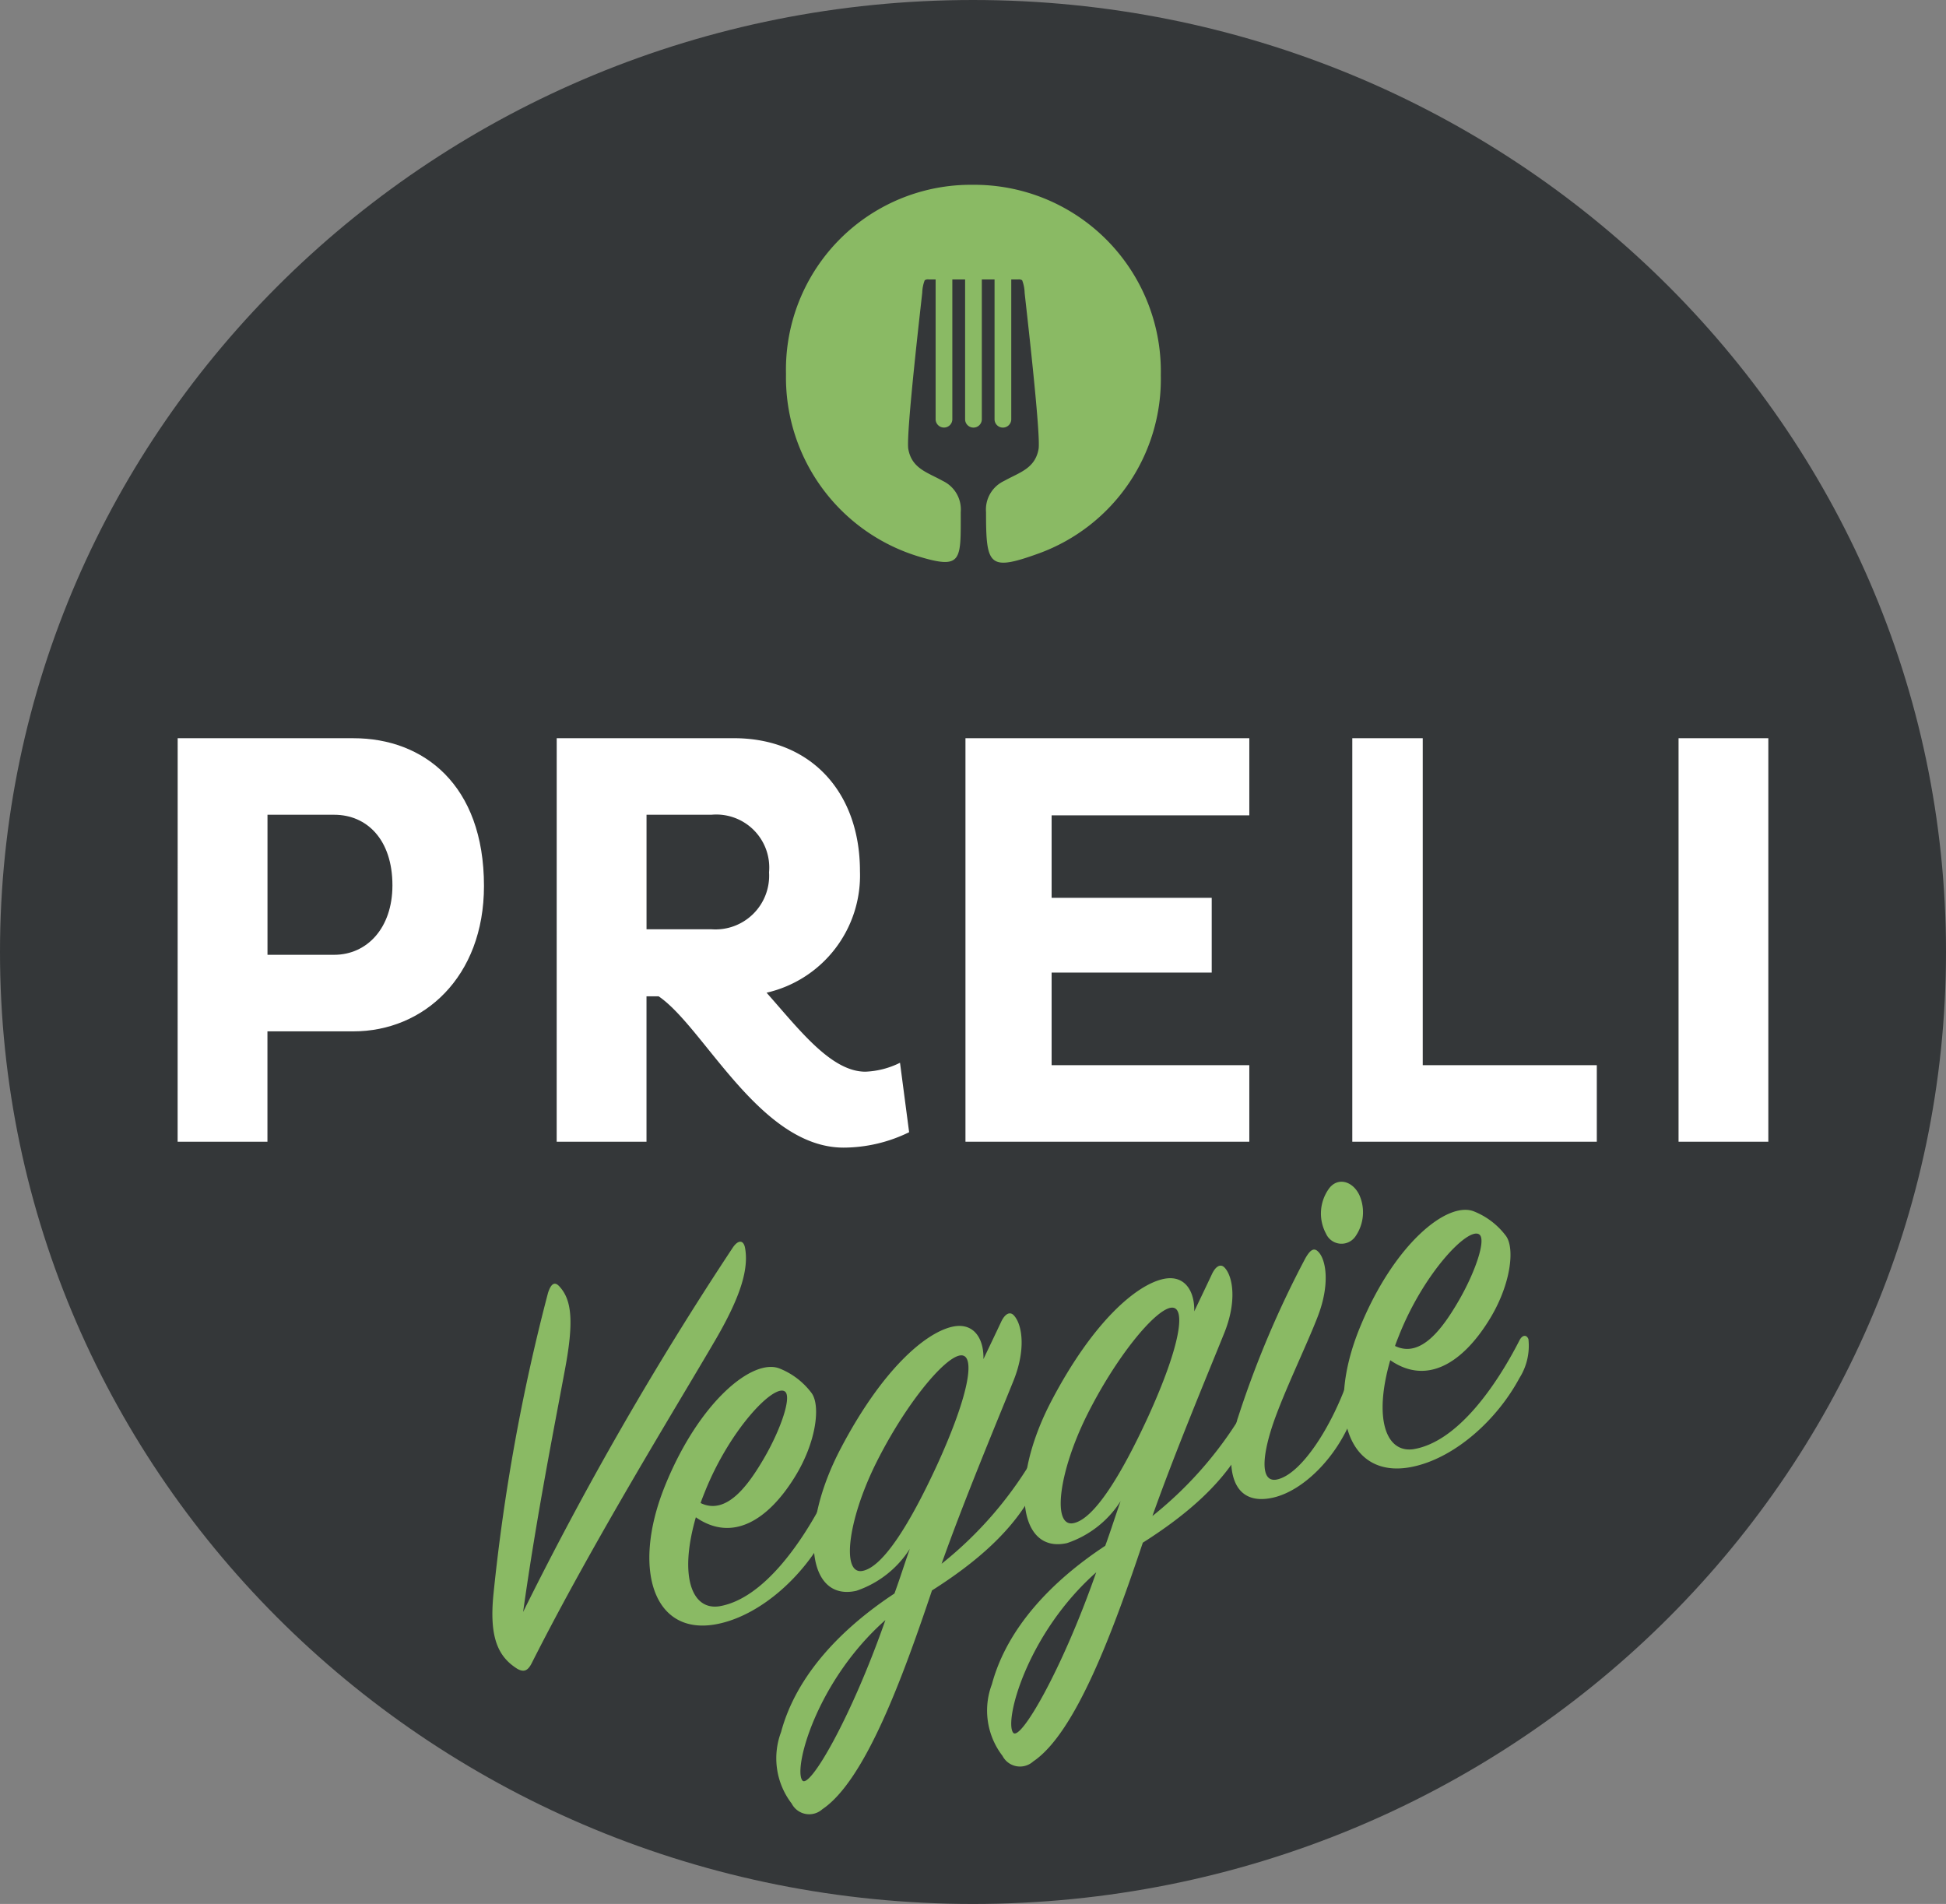 <svg xmlns="http://www.w3.org/2000/svg" xmlns:xlink="http://www.w3.org/1999/xlink" id="Grupo_107" data-name="Grupo 107" width="125.661" height="122.943" viewBox="0 0 125.661 122.943"><rect x="0" y="0" width="125.661" height="122.943" fill="#808080" stroke="none"/><defs><clipPath id="clip-path"><rect id="Rect&#xE1;ngulo_56" data-name="Rect&#xE1;ngulo 56" width="125.661" height="122.943" fill="none"></rect></clipPath></defs><g id="Grupo_36" data-name="Grupo 36" transform="translate(0 0)" clip-path="url(#clip-path)"><path id="Trazado_162" data-name="Trazado 162" d="M0,61.472C0,27.523,28.13,0,62.83,0s62.831,27.523,62.831,61.472-28.13,61.472-62.831,61.472S0,95.423,0,61.472" transform="translate(0 0)" fill="#343739"></path><path id="Trazado_163" data-name="Trazado 163" d="M7.092,29.466H18.45c4.5,0,8.421,2.988,8.421,9.54,0,5.9-3.918,9.388-8.421,9.388H12.889v7.128h-5.8Zm5.8,4.942v9.043H17.2c2.114,0,3.76-1.725,3.76-4.484,0-2.949-1.645-4.559-3.76-4.559Z" transform="translate(4.381 18.203)" fill="#fff"></path><path id="Trazado_164" data-name="Trazado 164" d="M22.221,29.465H33.657c4.975,0,8.146,3.488,8.146,8.584A7.77,7.77,0,0,1,35.772,45.9c2.077,2.336,4.151,5.1,6.384,5.1a5.489,5.489,0,0,0,2.233-.576l.589,4.484a9.668,9.668,0,0,1-4.23.995c-5.405,0-9.008-7.778-11.946-9.77h-.783v9.388h-5.8Zm5.8,12.339h4.19a3.468,3.468,0,0,0,3.721-3.679,3.421,3.421,0,0,0-3.721-3.716h-4.19Z" transform="translate(13.728 18.202)" fill="#fff"></path><path id="Trazado_165" data-name="Trazado 165" d="M38.537,55.521V29.465H56.866v4.981H44.1v5.326H54.438V44.6H44.1v5.979H56.866v4.942Z" transform="translate(23.807 18.203)" fill="#fff"></path><path id="Trazado_166" data-name="Trazado 166" d="M53.977,55.521V29.465h4.549V50.579h11.24v4.942Z" transform="translate(33.346 18.203)" fill="#fff"></path><rect id="Rect&#xE1;ngulo_55" data-name="Rect&#xE1;ngulo 55" width="5.797" height="26.056" transform="translate(108.391 47.668)" fill="#fff"></rect><path id="Trazado_167" data-name="Trazado 167" d="M31.373,19.6a12.079,12.079,0,0,0,8.493,11.756c2.909.89,2.791.306,2.791-2.846A2.036,2.036,0,0,0,41.5,26.5c-.98-.552-2-.788-2.229-2.059-.165-.922.862-9.71.9-10.1a2.4,2.4,0,0,1,.16-.8.386.386,0,0,1,.262-.053h.442v9.048a.54.54,0,0,0,1.079,0V13.49h.825v9.048a.54.54,0,0,0,1.079,0V13.49h.822v9.048a.54.54,0,0,0,1.079,0V13.49h.442a.383.383,0,0,1,.262.053,2.414,2.414,0,0,1,.159.8c.036.388,1.063,9.176.9,10.1-.231,1.272-1.249,1.508-2.229,2.059a2.037,2.037,0,0,0-1.163,2.008c0,3.49.18,3.841,3.462,2.65a11.978,11.978,0,0,0,7.824-11.493,12.047,12.047,0,0,0-12.1-12.29H43.4A11.936,11.936,0,0,0,31.373,19.6" transform="translate(19.382 4.556)" fill="#8aba64" fill-rule="evenodd"></path><path id="Trazado_168" data-name="Trazado 168" d="M35.181,49.937c.341-.5.684-.5.786.015.239,1.3-.205,3.014-1.881,5.9-2.428,4.172-7.866,12.958-11.868,20.877-.238.479-.477.688-.958.411-1.263-.794-1.812-2.058-1.537-4.818A127.129,127.129,0,0,1,23.245,52.87c.2-.624.445-.756.752-.4.786.864.924,2.258.341,5.356-.717,3.863-1.848,9.555-2.7,15.644A217.338,217.338,0,0,1,35.181,49.937" transform="translate(12.142 30.618)" fill="#8aba64"></path><path id="Trazado_169" data-name="Trazado 169" d="M30.458,70.012c2.839-.489,5.335-4.137,6.806-7.015.171-.346.445-.408.581-.092a3.89,3.89,0,0,1-.581,2.52c-1.437,2.677-4.07,5.046-6.7,5.68-4.342,1.06-5.848-3.417-3.624-8.891s5.711-8.27,7.421-7.539a4.8,4.8,0,0,1,2.017,1.548c.616.785.343,3.2-1.094,5.489-1.676,2.692-3.967,4.213-6.361,2.558-1.094,3.794-.273,6.036,1.539,5.742M33.3,60.5c1.094-1.865,1.846-4.041,1.367-4.357-.717-.492-3.556,2.462-5.164,6.489-.1.252-.205.508-.273.717,1.676.815,3.079-1.16,4.07-2.849" transform="translate(16.011 33.706)" fill="#8aba64"></path><path id="Trazado_170" data-name="Trazado 170" d="M41.027,70.311C39.149,75.9,36.719,82.578,33.95,84.439a1.272,1.272,0,0,1-1.983-.361,4.8,4.8,0,0,1-.684-4.625c.992-3.692,3.933-6.709,7.319-8.94.341-.925.65-1.919.992-2.883a6.583,6.583,0,0,1-3.454,2.708c-3.148.712-3.761-3.967-.993-9.218,2.669-5.075,5.439-7.435,7.183-7.832,1.369-.309,2.053.731,2.019,2.089.409-.864.785-1.642,1.128-2.375.273-.6.615-.718.856-.425.513.578.786,2.173-.068,4.255-1.027,2.545-3.182,7.7-4.619,11.76a24.776,24.776,0,0,0,6.122-7.167c.205-.354.514-.424.582-.055a4.856,4.856,0,0,1-.684,2.391c-1.333,2.653-3.8,4.751-6.636,6.55M32.649,82.575c.445.631,3.147-3.988,5.369-10.349-4.446,3.934-5.95,9.555-5.369,10.349M42.841,55.139c-1.06.163-3.557,3.2-5.437,6.973-1.847,3.734-2.224,7.21-.856,6.939,1.335-.262,3.079-3.085,4.823-6.872,2.155-4.727,2.462-7.186,1.471-7.039" transform="translate(19.156 32.385)" fill="#8aba64"></path><path id="Trazado_171" data-name="Trazado 171" d="M49.443,68.405c-1.88,5.591-4.31,12.268-7.079,14.128a1.272,1.272,0,0,1-1.983-.361,4.8,4.8,0,0,1-.684-4.625c.992-3.69,3.934-6.709,7.319-8.94.341-.925.65-1.919.992-2.883a6.583,6.583,0,0,1-3.454,2.708c-3.147.713-3.761-3.967-.993-9.218,2.669-5.075,5.439-7.435,7.185-7.83,1.367-.311,2.051.731,2.017,2.087.409-.864.785-1.642,1.128-2.375.273-.6.615-.717.856-.424.513.578.786,2.173-.068,4.253-1.027,2.546-3.182,7.7-4.617,11.76a24.827,24.827,0,0,0,6.122-7.167c.2-.354.513-.424.581-.053a4.851,4.851,0,0,1-.684,2.389c-1.333,2.653-3.8,4.751-6.635,6.55M41.065,80.67c.443.631,3.145-3.988,5.368-10.349-4.446,3.934-5.95,9.555-5.368,10.349m10.19-27.436c-1.06.163-3.558,3.2-5.437,6.973-1.846,3.734-2.224,7.21-.856,6.939,1.335-.262,3.079-3.085,4.824-6.872,2.153-4.727,2.461-7.186,1.469-7.039" transform="translate(24.354 31.209)" fill="#8aba64"></path><path id="Trazado_172" data-name="Trazado 172" d="M49.562,62.459A64,64,0,0,1,53.939,52.1c.307-.532.548-.7.822-.417.511.5.785,2.1-.036,4.209-.718,1.859-2.153,4.8-2.873,6.893-.82,2.422-.752,3.91.343,3.585,1.539-.425,3.42-3.394,4.446-6.287.17-.385.411-.4.547-.123a3.208,3.208,0,0,1-.239,2.443c-1.026,2.622-3.181,4.729-5.1,5.162-2.6.589-3.249-1.731-2.289-5.109m7.625-11.786a1.093,1.093,0,0,1-1.915-.144,2.747,2.747,0,0,1,.171-2.891c.547-.78,1.54-.542,1.983.4a2.731,2.731,0,0,1-.239,2.635" transform="translate(30.359 29.141)" fill="#8aba64"></path><path id="Trazado_173" data-name="Trazado 173" d="M58.175,63.739c2.839-.489,5.335-4.137,6.806-7.013.171-.346.445-.409.581-.092a3.892,3.892,0,0,1-.581,2.521c-1.437,2.677-4.07,5.046-6.7,5.68-4.342,1.06-5.848-3.417-3.624-8.891s5.711-8.27,7.421-7.539a4.8,4.8,0,0,1,2.017,1.548c.616.785.343,3.2-1.094,5.489-1.676,2.692-3.967,4.213-6.361,2.558-1.094,3.792-.273,6.036,1.539,5.74m2.839-9.506c1.094-1.865,1.846-4.041,1.367-4.357-.717-.493-3.556,2.462-5.164,6.487-.1.254-.205.51-.273.717,1.676.815,3.079-1.158,4.07-2.847" transform="translate(33.134 29.832)" fill="#8aba64"></path></g></svg>